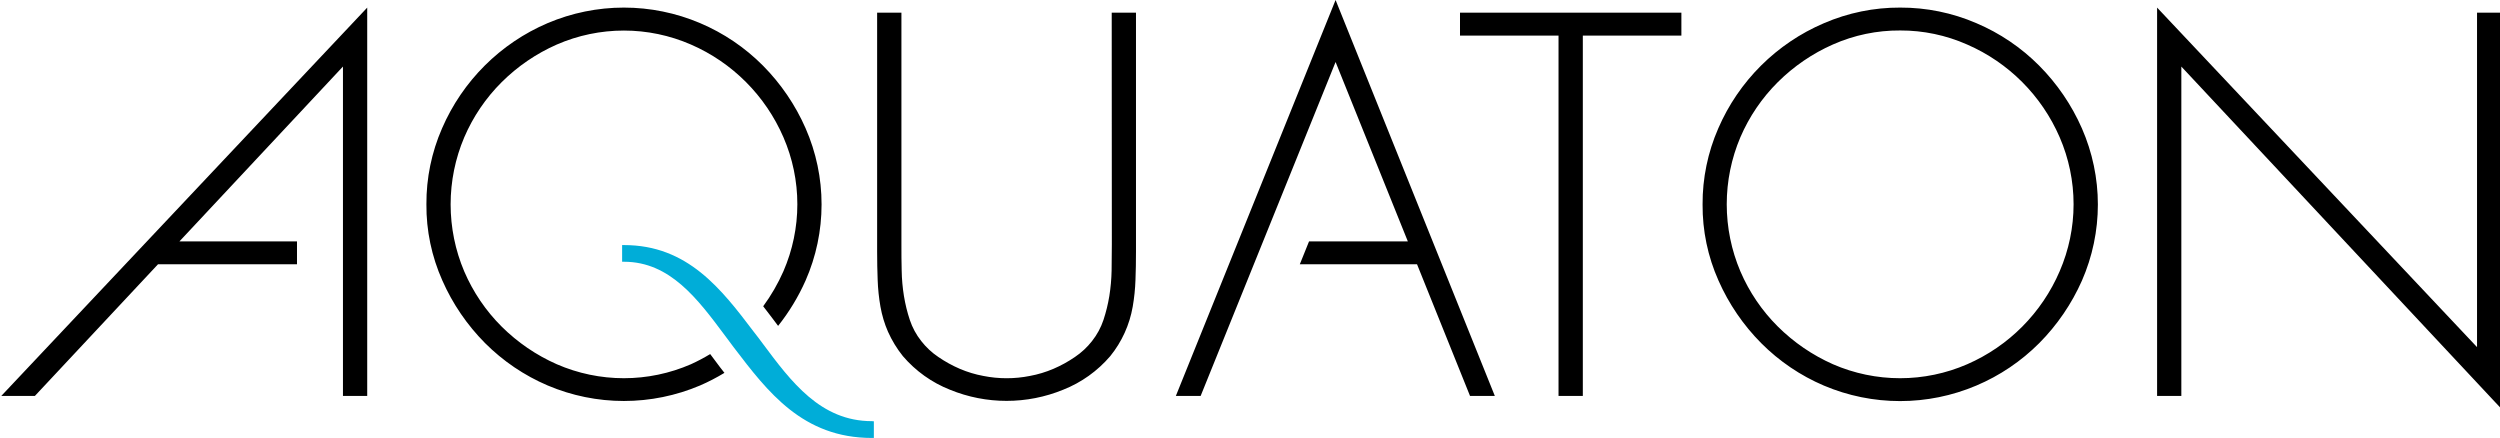<svg
  strokeWidth="0.501"
  strokeLinejoin="bevel"
  fillRule="evenodd"
  xmlns:xlink="http://www.w3.org/1999/xlink"
  xmlns="http://www.w3.org/2000/svg"
  version="1.1"
  overflow="visible"
  width="205.5pt"
  height="36pt"
  viewBox="0 0 205.5 36"
>
  <g
    id="Document"
    fill="none"
    stroke="black"
    fontFamily="Times New Roman"
    fontSize="16"
    transform="scale(1 -1)"
  >
    <g id="Spread" transform="translate(0 -36)">
      <g id="Layer 5">
        <g
          id="Group"
          fillRule="evenodd"
          strokeLinejoin="miter"
          stroke="none"
          strokeWidth="1.029"
          strokeMiterlimit="79.84"
        >
          <path
            d="M 205.595,2.416 L 179.306,30.528 L 179.306,3.456 L 177.313,3.456 L 177.313,35.376 L 203.612,7.467 L 203.612,34.957 L 205.605,34.957 L 205.595,2.416 Z M 149.925,4.304 C 148.001,5.122 146.252,6.307 144.772,7.793 C 143.3,9.274 142.109,11.017 141.263,12.932 C 140.383,14.901 139.937,17.038 139.952,19.198 C 139.941,21.348 140.381,23.476 141.24,25.444 C 142.926,29.34 146.035,32.432 149.925,34.092 C 151.907,34.948 154.041,35.386 156.197,35.376 C 158.347,35.383 160.474,34.95 162.45,34.099 C 164.383,33.281 166.14,32.093 167.623,30.601 C 169.099,29.115 170.291,27.366 171.135,25.444 C 171.997,23.472 172.445,21.34 172.445,19.189 C 172.445,17.034 171.997,14.903 171.135,12.932 C 170.287,11.017 169.095,9.275 167.623,7.793 C 166.138,6.305 164.381,5.12 162.45,4.304 C 160.466,3.464 158.337,3.031 156.188,3.031 C 154.035,3.031 151.907,3.464 149.925,4.304 Z M 45.02,4.314 C 43.097,5.134 41.348,6.319 39.867,7.802 C 38.397,9.285 37.205,11.026 36.361,12.943 C 35.483,14.912 35.033,17.049 35.051,19.208 C 35.039,21.358 35.477,23.485 36.338,25.454 C 38.024,29.347 41.131,32.442 45.02,34.101 C 47.002,34.942 49.132,35.376 51.284,35.376 C 53.435,35.376 55.564,34.942 57.546,34.101 C 59.481,33.281 61.238,32.093 62.72,30.601 C 64.191,29.116 65.379,27.372 66.22,25.454 C 67.086,23.482 67.533,21.352 67.533,19.196 C 67.533,17.044 67.086,14.912 66.22,12.943 C 65.628,11.609 64.868,10.354 63.961,9.212 L 63.459,9.88 L 62.735,10.825 C 63.394,11.722 63.951,12.687 64.4,13.707 C 65.152,15.442 65.542,17.317 65.542,19.21 C 65.542,21.105 65.152,22.979 64.4,24.714 C 62.92,28.134 60.202,30.858 56.798,32.338 C 55.057,33.097 53.181,33.488 51.284,33.488 C 49.385,33.488 47.508,33.097 45.766,32.338 C 44.081,31.596 42.547,30.549 41.239,29.248 C 39.934,27.949 38.889,26.41 38.162,24.714 C 37.422,22.97 37.041,21.095 37.041,19.2 C 37.041,17.305 37.422,15.429 38.162,13.686 C 38.889,11.991 39.934,10.45 41.239,9.151 C 42.549,7.851 44.081,6.804 45.766,6.061 C 47.508,5.303 49.385,4.911 51.284,4.911 C 53.181,4.911 55.057,5.303 56.798,6.061 C 57.34,6.307 57.868,6.588 58.378,6.895 L 58.821,6.304 C 59.059,5.979 59.3,5.662 59.548,5.351 C 58.906,4.961 58.236,4.614 57.546,4.314 C 55.564,3.473 53.435,3.039 51.284,3.039 C 49.132,3.039 47.002,3.473 45.02,4.314 Z M 78.086,3.965 C 76.593,4.554 75.267,5.501 74.219,6.724 C 73.728,7.336 73.317,8.01 72.995,8.728 C 72.705,9.389 72.499,10.083 72.372,10.796 C 72.245,11.518 72.17,12.249 72.144,12.983 C 72.115,13.732 72.1,14.511 72.1,15.322 L 72.1,34.957 L 74.097,34.957 L 74.097,15.905 C 74.097,15.175 74.097,14.465 74.118,13.755 C 74.129,13.054 74.193,12.355 74.304,11.666 C 74.413,10.999 74.574,10.341 74.787,9.701 C 74.996,9.074 75.313,8.488 75.723,7.97 C 76.122,7.457 76.599,7.012 77.137,6.652 C 77.693,6.272 78.284,5.946 78.901,5.681 C 79.522,5.416 80.171,5.22 80.833,5.098 C 82.095,4.846 83.395,4.846 84.657,5.098 C 85.32,5.22 85.967,5.416 86.589,5.681 C 87.207,5.946 87.798,6.27 88.354,6.652 C 88.892,7.014 89.371,7.457 89.769,7.97 C 90.179,8.488 90.496,9.074 90.705,9.701 C 90.916,10.341 91.078,10.999 91.187,11.666 C 91.297,12.357 91.36,13.056 91.374,13.755 C 91.387,14.465 91.393,15.181 91.393,15.905 L 91.383,34.957 L 93.378,34.957 L 93.378,15.322 C 93.378,14.511 93.365,13.732 93.336,12.983 C 93.311,12.249 93.234,11.518 93.11,10.796 C 92.85,9.3 92.214,7.898 91.261,6.724 C 90.213,5.501 88.887,4.554 87.394,3.965 C 84.411,2.742 81.07,2.742 78.086,3.965 Z M 96.655,3.454 L 109.785,36 L 122.875,3.454 L 120.836,3.454 L 116.48,14.277 L 106.845,14.277 L 107.602,16.155 L 115.725,16.155 L 109.785,30.904 L 98.693,3.454 L 96.655,3.454 Z M 128.111,3.454 L 128.111,33.076 L 120.012,33.076 L 120.012,34.957 L 138.21,34.957 L 138.21,33.076 L 130.108,33.076 L 130.108,3.454 L 128.111,3.454 Z M 0.107,3.456 L 30.185,35.374 L 30.185,3.456 L 28.191,3.456 L 28.191,30.53 L 14.75,16.157 L 24.413,16.157 L 24.413,14.279 L 12.99,14.279 L 2.869,3.456 L 0.107,3.456 Z M 161.704,6.059 C 165.113,7.542 167.834,10.276 169.307,13.707 C 170.058,15.444 170.448,17.317 170.448,19.21 C 170.448,21.105 170.058,22.979 169.307,24.714 C 167.827,28.134 165.108,30.858 161.704,32.338 C 159.968,33.106 158.094,33.502 156.197,33.495 C 154.297,33.508 152.413,33.117 150.671,32.346 C 148.987,31.604 147.453,30.555 146.143,29.255 C 144.836,27.957 143.789,26.417 143.06,24.722 C 142.32,22.979 141.938,21.103 141.938,19.208 C 141.938,17.311 142.32,15.435 143.06,13.692 C 143.787,11.996 144.832,10.458 146.137,9.159 C 147.448,7.856 148.985,6.806 150.671,6.059 C 152.413,5.301 154.291,4.911 156.188,4.911 C 158.085,4.911 159.963,5.301 161.704,6.059 Z"
            fill="#000000"
            markerStart="none"
            markerEnd="none"
          ></path>
          <path
            d="M 71.666,1.381 C 67.454,1.381 65.037,4.616 62.705,7.747 C 62.462,8.075 62.219,8.404 61.965,8.72 C 59.306,12.228 56.533,15.855 51.295,15.855 L 51.138,15.855 L 51.138,14.484 L 51.295,14.484 C 55.074,14.484 57.354,11.417 59.563,8.455 C 59.806,8.116 60.065,7.78 60.317,7.444 C 63.106,3.784 65.985,0 71.673,0 L 71.831,0 L 71.831,1.369 L 71.666,1.381 Z"
            fill="#00add8"
            markerStart="none"
            markerEnd="none"
          ></path>
        </g>
      </g>
    </g>
  </g>
</svg>
